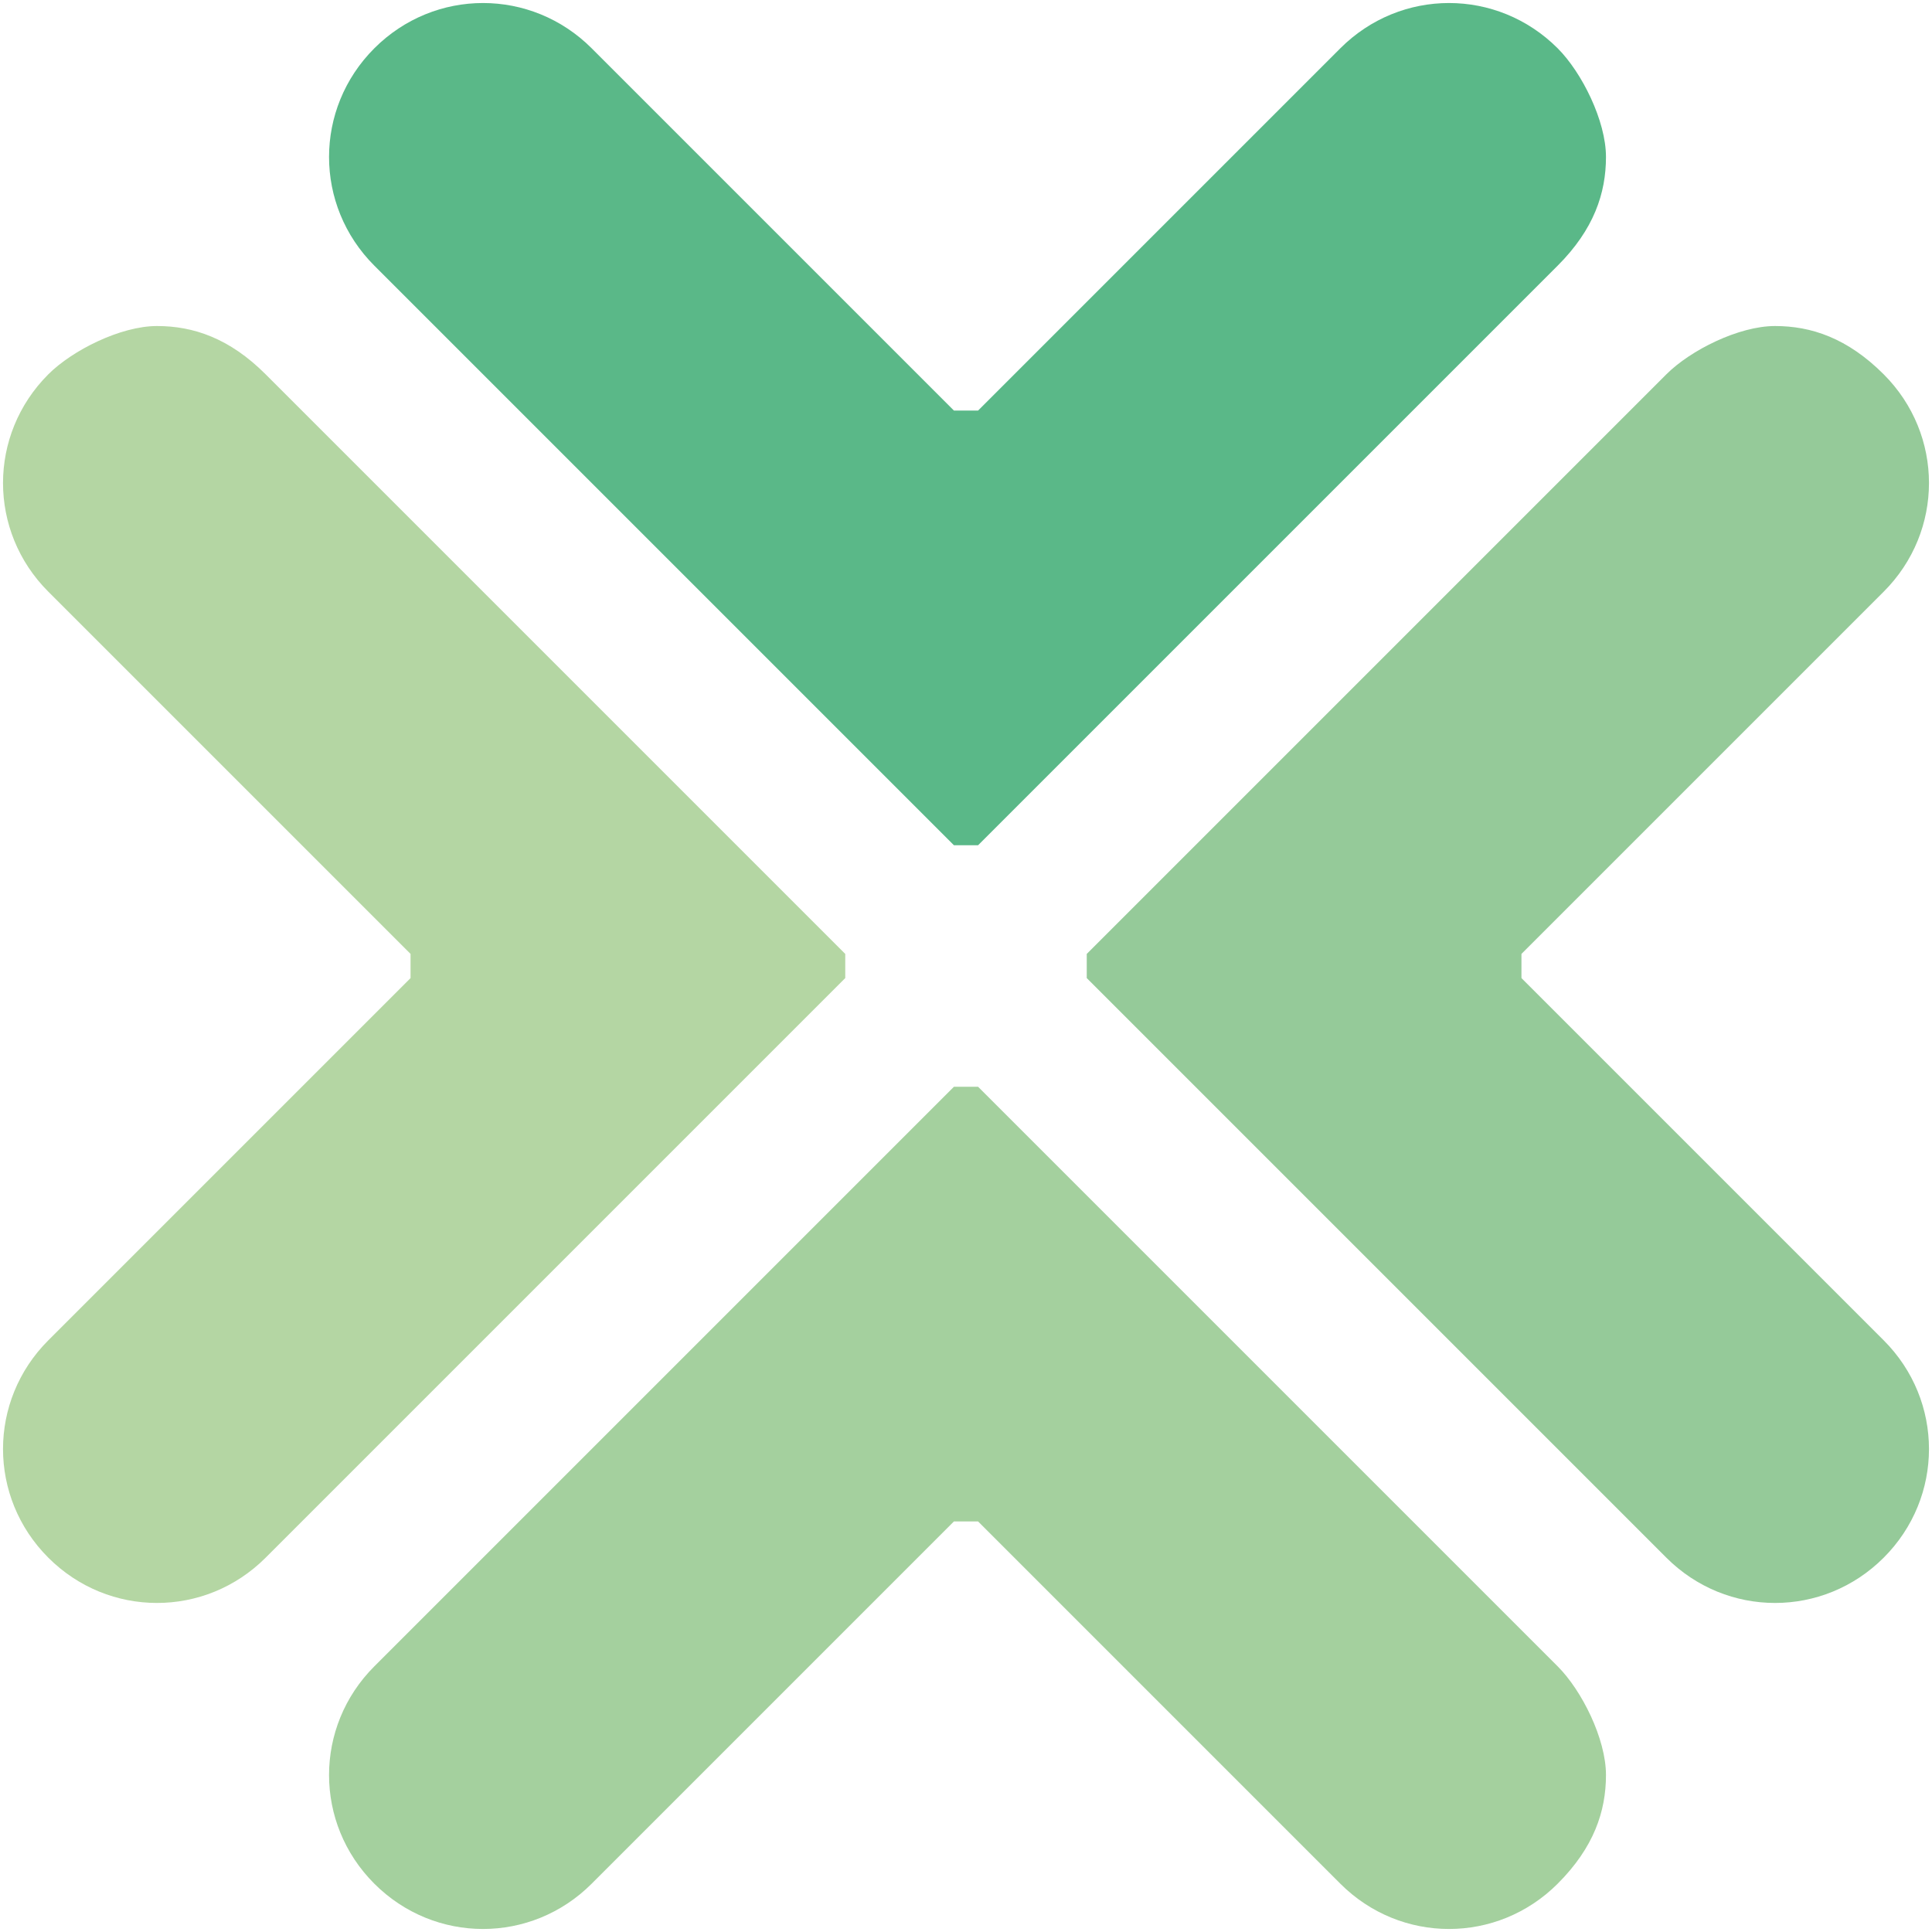 <?xml version="1.0" encoding="UTF-8"?>
<svg id="Lager_1" data-name="Lager 1" xmlns="http://www.w3.org/2000/svg" version="1.1" viewBox="0 0 16 16">
  <defs>
    <style>
      .cls-1 {
        fill: #5ab888;
      }

      .cls-1, .cls-2, .cls-3, .cls-4 {
        stroke-width: 0px;
      }

      .cls-2 {
        fill: #95ca99;
      }

      .cls-3 {
        fill: #b4d6a3;
      }

      .cls-4 {
        fill: #a4d09e;
      }
    </style>
  </defs>
  <g id="g12">
    <g>
      <path class="cls-2" d="M15.6,3.1c.5.5.5,1.3,0,1.8l-3,3c0,0,0,.2,0,.2l3,3c.5.5.5,1.3,0,1.8-.5.5-1.3.5-1.8,0l-4.8-4.8c0,0,0-.2,0-.2l4.8-4.8c.2-.2.6-.4.9-.4s.6.1.9.4h0Z"/>
      <path class="cls-1" d="M12.9.4c.2.2.4.6.4.9s-.1.6-.4.9l-4.8,4.8c0,0-.1,0-.2,0L3.1,2.2c-.5-.5-.5-1.3,0-1.8.5-.5,1.3-.5,1.8,0l3,3c0,0,.2,0,.2,0L11.1.4c.5-.5,1.3-.5,1.8,0Z"/>
      <path class="cls-4" d="M12.9,13.8c.2.2.4.6.4.9s-.1.6-.4.9c-.5.5-1.3.5-1.8,0l-3-3c0,0-.1,0-.2,0l-3,3c-.5.5-1.3.5-1.8,0-.5-.5-.5-1.3,0-1.8l4.8-4.8c0,0,.2,0,.2,0l4.8,4.8h0Z"/>
      <path class="cls-3" d="M7,7.9c0,0,0,.2,0,.2l-4.8,4.8c-.5.5-1.3.5-1.8,0-.5-.5-.5-1.3,0-1.8l3-3c0,0,0-.2,0-.2L.4,4.9c-.5-.5-.5-1.3,0-1.8.2-.2.6-.4.9-.4s.6.1.9.4l4.8,4.8h0Z"/>
    </g>
  </g>
</svg>